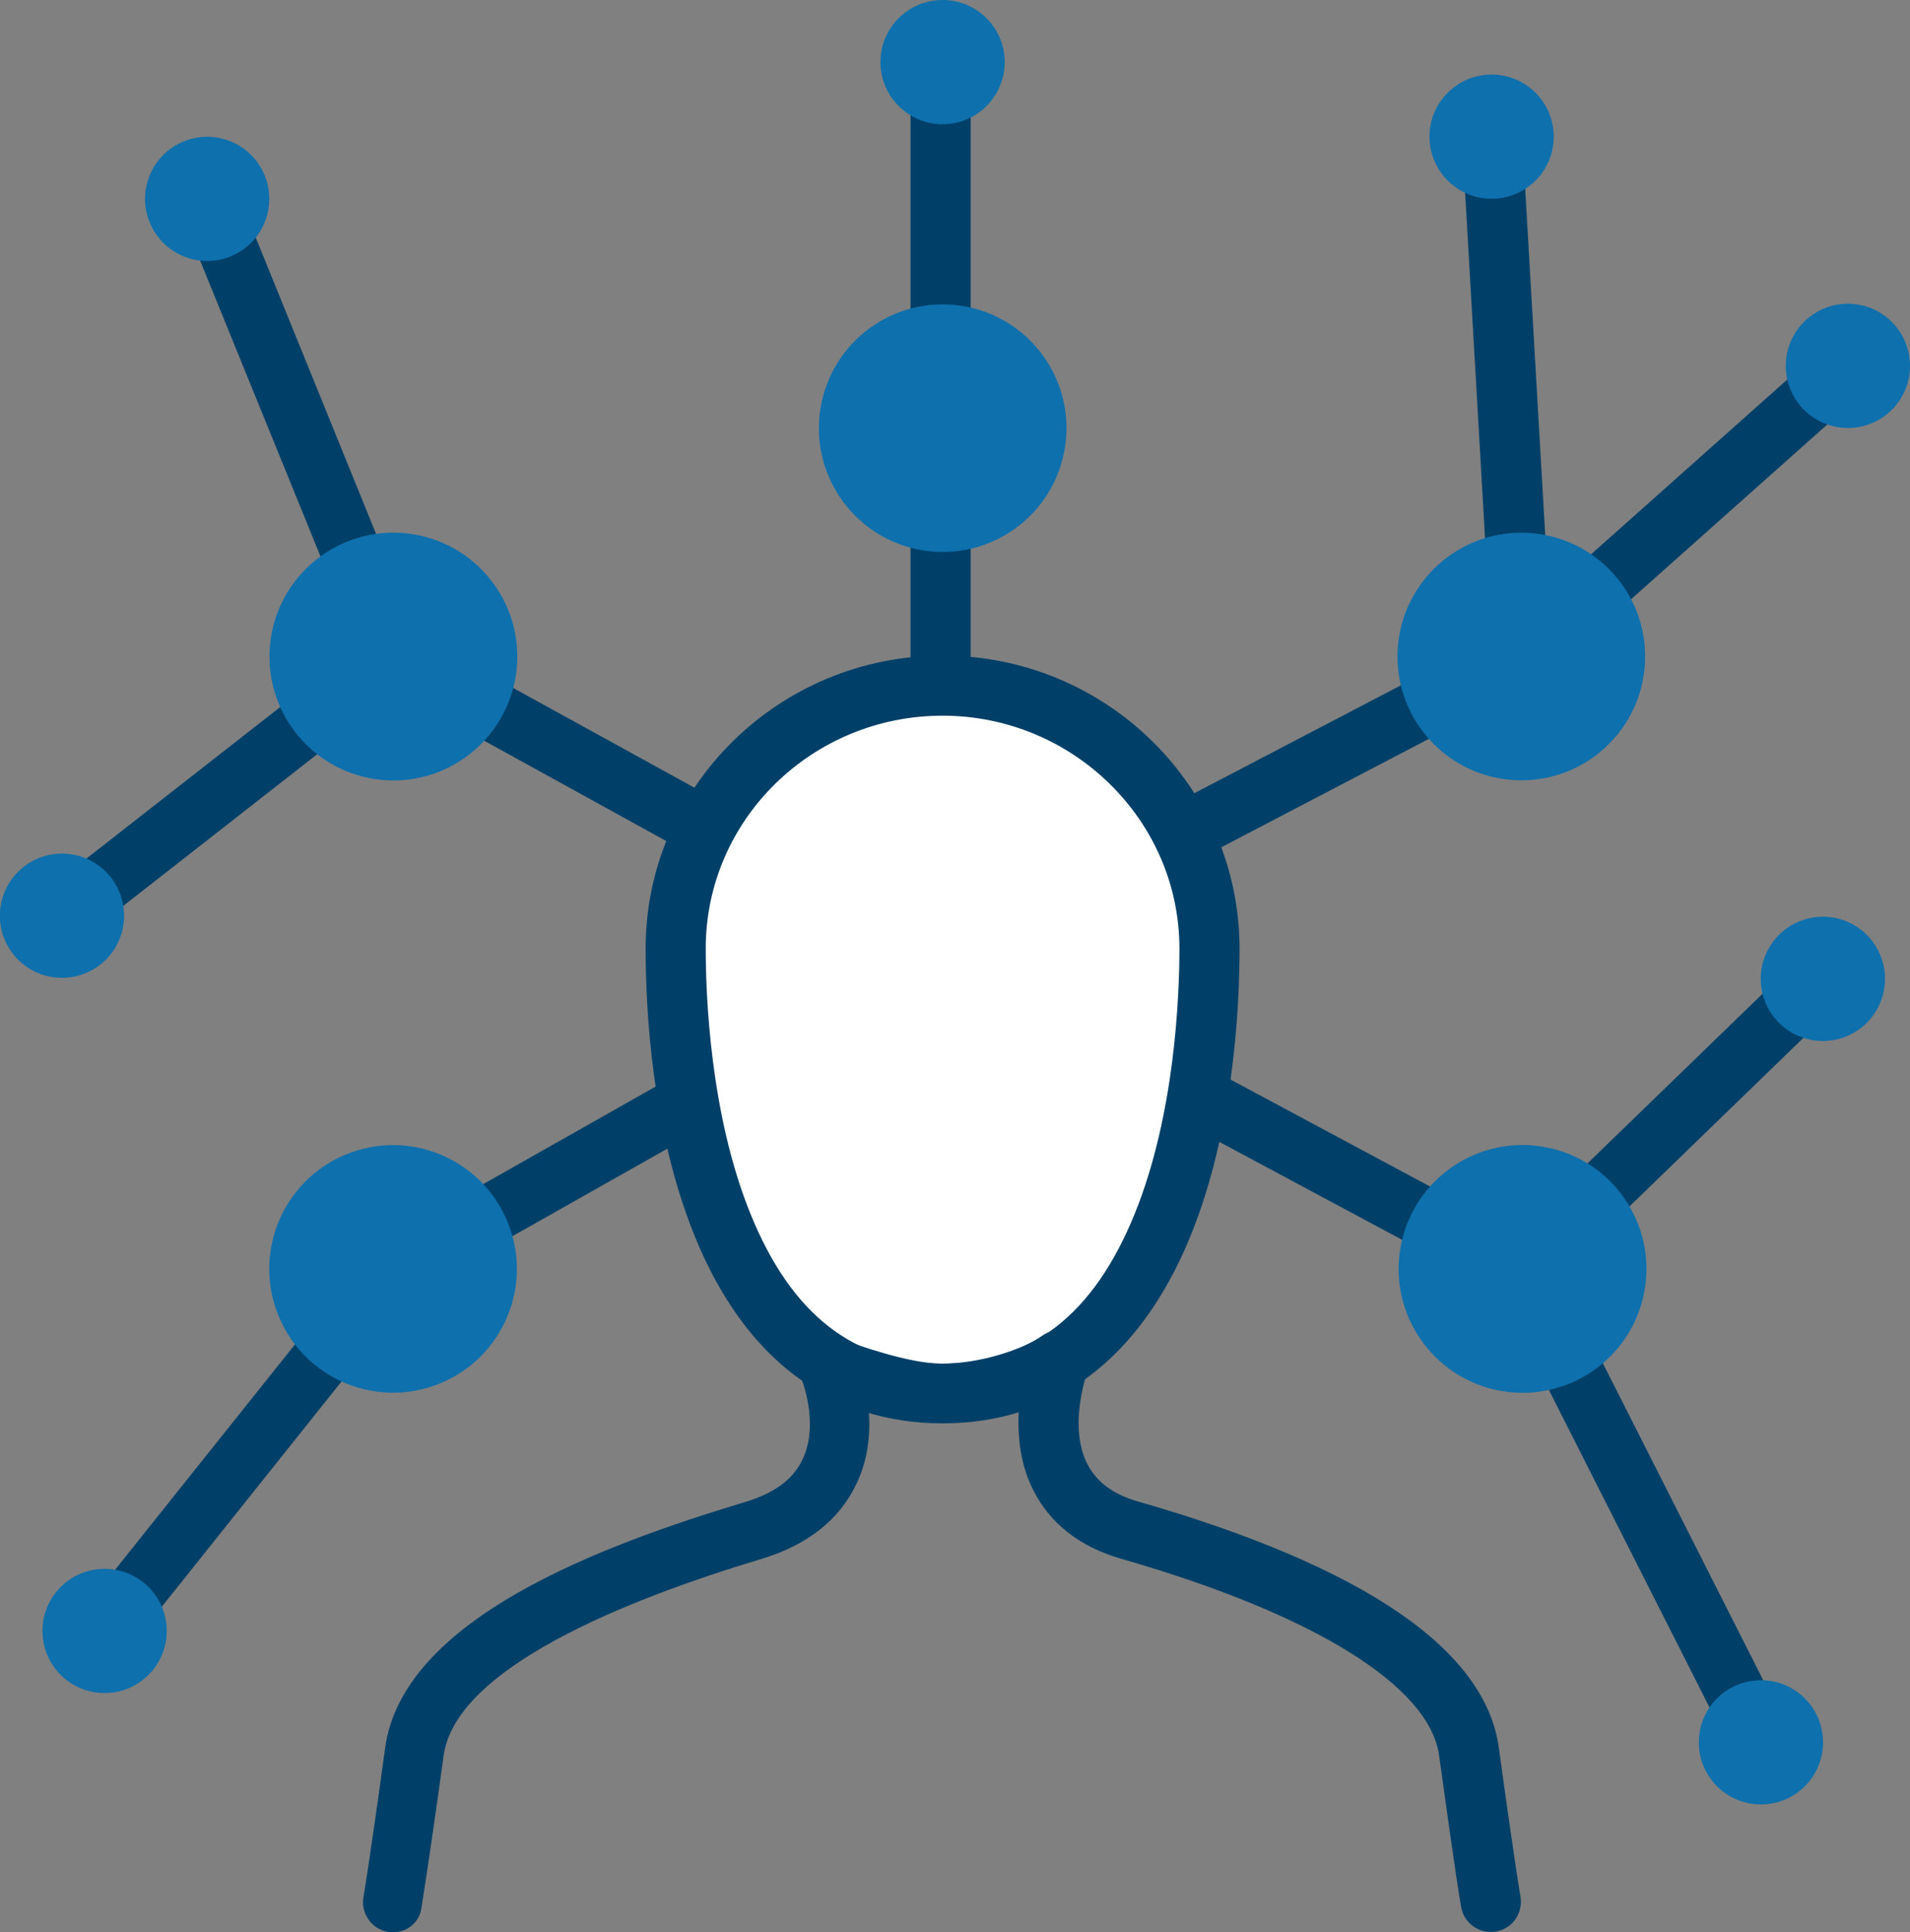 <?xml version="1.0" encoding="utf-8"?>
<!-- Generator: Adobe Illustrator 22.0.0, SVG Export Plug-In . SVG Version: 6.00 Build 0)  -->
<svg version="1.1" id="Layer_1" xmlns="http://www.w3.org/2000/svg" xmlns:xlink="http://www.w3.org/1999/xlink" x="0px" y="0px"
	 viewBox="0 0 476.6 482.2" style="enable-background:new 0 0 476.6 482.2;" xml:space="preserve">
<rect x="0" y="0" width="476.6" height="482.2" fill="#808080" stroke="none"/>
<style type="text/css">
	.st0{fill:#004068;}
	.st1{fill:#FFFFFF;}
	.st2{fill:#0E70AD;}
</style>
<path class="st0" d="M234.7,215.8c-4.1,0-7.5-3.4-7.5-7.5v-193c0-4.1,3.4-7.5,7.5-7.5c4.1,0,7.5,3.4,7.5,7.5v193
	C242.2,212.4,238.8,215.8,234.7,215.8z"/>
<path class="st0" d="M235.2,246.8c-1.2,0-2.5-0.3-3.6-0.9l-137-75.5c-1.5-0.8-2.7-2.2-3.3-3.7L44.8,52.4c-1.6-3.8,0.3-8.2,4.1-9.8
	c3.8-1.6,8.2,0.3,9.8,4.1l45.4,111.8l131.2,72.2l136.7-71.4l-7.2-124.9c-0.2-4.1,2.9-7.7,7.1-7.9c4.1-0.2,7.7,2.9,7.9,7.1l7.5,129.7
	c0.2,2.9-1.4,5.7-4,7.1l-144.5,75.5C237.5,246.5,236.3,246.8,235.2,246.8z"/>
<path class="st0" d="M379.7,171.3c-2.1,0-4.1-0.8-5.6-2.5c-2.8-3.1-2.5-7.8,0.6-10.6l81.4-72.5c3.1-2.8,7.8-2.5,10.6,0.6
	c2.8,3.1,2.5,7.8-0.6,10.6l-81.4,72.5C383.3,170.7,381.5,171.3,379.7,171.3z"/>
<path class="st0" d="M439.4,442.3c-2.7,0-5.4-1.5-6.7-4.1l-59.7-118c-1.9-3.7-0.4-8.2,3.3-10.1c3.7-1.9,8.2-0.4,10.1,3.3l59.7,118
	c1.9,3.7,0.4,8.2-3.3,10.1C441.7,442,440.5,442.3,439.4,442.3z"/>
<path class="st0" d="M26.1,414.5c-1.6,0-3.3-0.5-4.7-1.6c-3.2-2.6-3.8-7.3-1.2-10.5l72-90.2c0.6-0.8,1.3-1.4,2.2-1.9l137-77.5
	c2.2-1.3,5-1.3,7.2-0.1l139.7,74.9l71.2-69c3-2.9,7.7-2.8,10.6,0.2c2.9,3,2.8,7.7-0.2,10.6l-75.1,72.8c-2.3,2.3-5.9,2.8-8.8,1.2
	l-140.9-75.5l-132.2,74.7l-71.1,89.1C30.5,413.6,28.3,414.5,26.1,414.5z"/>
<path class="st0" d="M15.5,236c-2.2,0-4.4-1-5.9-2.9c-2.6-3.3-2-8,1.3-10.5l82.6-64.6c3.3-2.6,8-2,10.5,1.3c2.6,3.3,2,8-1.3,10.5
	l-82.6,64.6C18.7,235.5,17.1,236,15.5,236z"/>
<path id="XMLID_16_" class="st1" d="M301.8,236.7c0,36.2-9.1,111-66.6,111c-57.5,0-66.6-74.8-66.6-111c0-36.2,29.8-65.6,66.6-65.6
	C271.9,171.1,301.8,200.5,301.8,236.7z"/>
<path class="st0" d="M235.2,355.2c-28,0-49.4-16.1-61.8-46.6c-10.7-26.3-12.3-56.3-12.3-71.9c0-40.3,33.2-73.1,74.1-73.1
	s74.1,32.8,74.1,73.1c0,15.6-1.6,45.7-12.3,71.9C284.5,339.1,263.2,355.2,235.2,355.2z M235.2,178.6c-32.6,0-59.1,26-59.1,58.1
	c0,11.7,1.1,41.5,11.2,66.3c10.2,25.1,25.9,37.3,47.9,37.3s37.7-12.2,47.9-37.3c10.1-24.8,11.2-54.6,11.2-66.3
	C294.3,204.7,267.7,178.6,235.2,178.6z"/>
<path class="st0" d="M98.1,482.2c-0.4,0-0.9,0-1.3-0.1c-4.1-0.7-6.8-4.6-6.1-8.7c0-0.1,1.5-8.6,5.4-37.2
	c4.4-32.1,53.4-50.4,89.9-61.4c7.3-2.2,12-5.7,14.3-10.7c4.2-8.9-0.3-20.1-0.4-20.2c-1.2-2.8-0.6-6,1.5-8.2c2.1-2.2,5.3-2.8,8.1-1.7
	c4.4,1.7,17.5,6.3,25.5,6.3c9.5,0,20.2-3.5,25.1-7c2.7-1.9,6.3-1.8,8.9,0.2c2.6,2,3.6,5.5,2.4,8.6c0,0.1-5,13.5-0.1,23.2
	c2.3,4.5,6.4,7.6,12.7,9.4c56.3,16.2,86.6,36.9,90,61.4c3.9,28.6,5.4,37.1,5.4,37.2c0.7,4.1-2,8-6.1,8.7c-4.1,0.7-8-2-8.7-6.1
	c-0.1-0.3-1.5-8.7-5.5-37.8c-2.4-17.4-31.3-35.3-79.3-49.1c-10.4-3-17.8-8.8-22-17.2c-3.3-6.5-3.9-13.6-3.6-19.7
	c-6.2,1.9-13.1,3-19.3,3c-5.7,0-12.4-1.4-18.1-3c0.4,5.5-0.1,12-3.1,18.2c-4.2,8.9-12.1,15.2-23.6,18.7
	c-34.6,10.4-76.4,27.4-79.4,49.1c-4,29.1-5.5,37.5-5.5,37.8C104.8,479.6,101.7,482.2,98.1,482.2z"/>
<ellipse transform="matrix(0.234 -0.972 0.972 0.234 -8.615 88.28)" class="st2" cx="51.7" cy="49.6" rx="15.5" ry="15.5"/>
<circle class="st2" cx="372.2" cy="34.1" r="15.5"/>
<circle class="st2" cx="461.1" cy="91.3" r="15.5"/>
<circle class="st2" cx="439.4" cy="434.8" r="15.5"/>
<ellipse transform="matrix(0.956 -0.294 0.294 0.956 -51.664 144.721)" class="st2" cx="454.8" cy="244" rx="15.5" ry="15.5"/>
<ellipse transform="matrix(0.154 -0.988 0.988 0.154 -212.681 208.644)" class="st2" cx="15.5" cy="228.5" rx="15.5" ry="15.5"/>
<circle class="st2" cx="26.1" cy="407" r="15.5"/>
<circle class="st2" cx="235.2" cy="15.5" r="15.5"/>
<ellipse transform="matrix(0.151 -0.989 0.989 0.151 -78.653 236.131)" class="st2" cx="98.1" cy="163.8" rx="30.9" ry="30.9"/>
<ellipse transform="matrix(0.707 -0.707 0.707 0.707 -4.645 316.473)" class="st2" cx="379.7" cy="163.8" rx="30.9" ry="30.9"/>
<ellipse transform="matrix(0.94 -0.34 0.34 0.94 -101.846 52.216)" class="st2" cx="98.1" cy="316.8" rx="30.9" ry="30.9"/>
<ellipse transform="matrix(0.233 -0.973 0.973 0.233 -16.798 612.292)" class="st2" cx="379.7" cy="316.8" rx="30.9" ry="30.9"/>
<ellipse transform="matrix(0.159 -0.987 0.987 0.159 92.418 322.01)" class="st2" cx="235.2" cy="106.8" rx="30.9" ry="30.9"/>
</svg>
